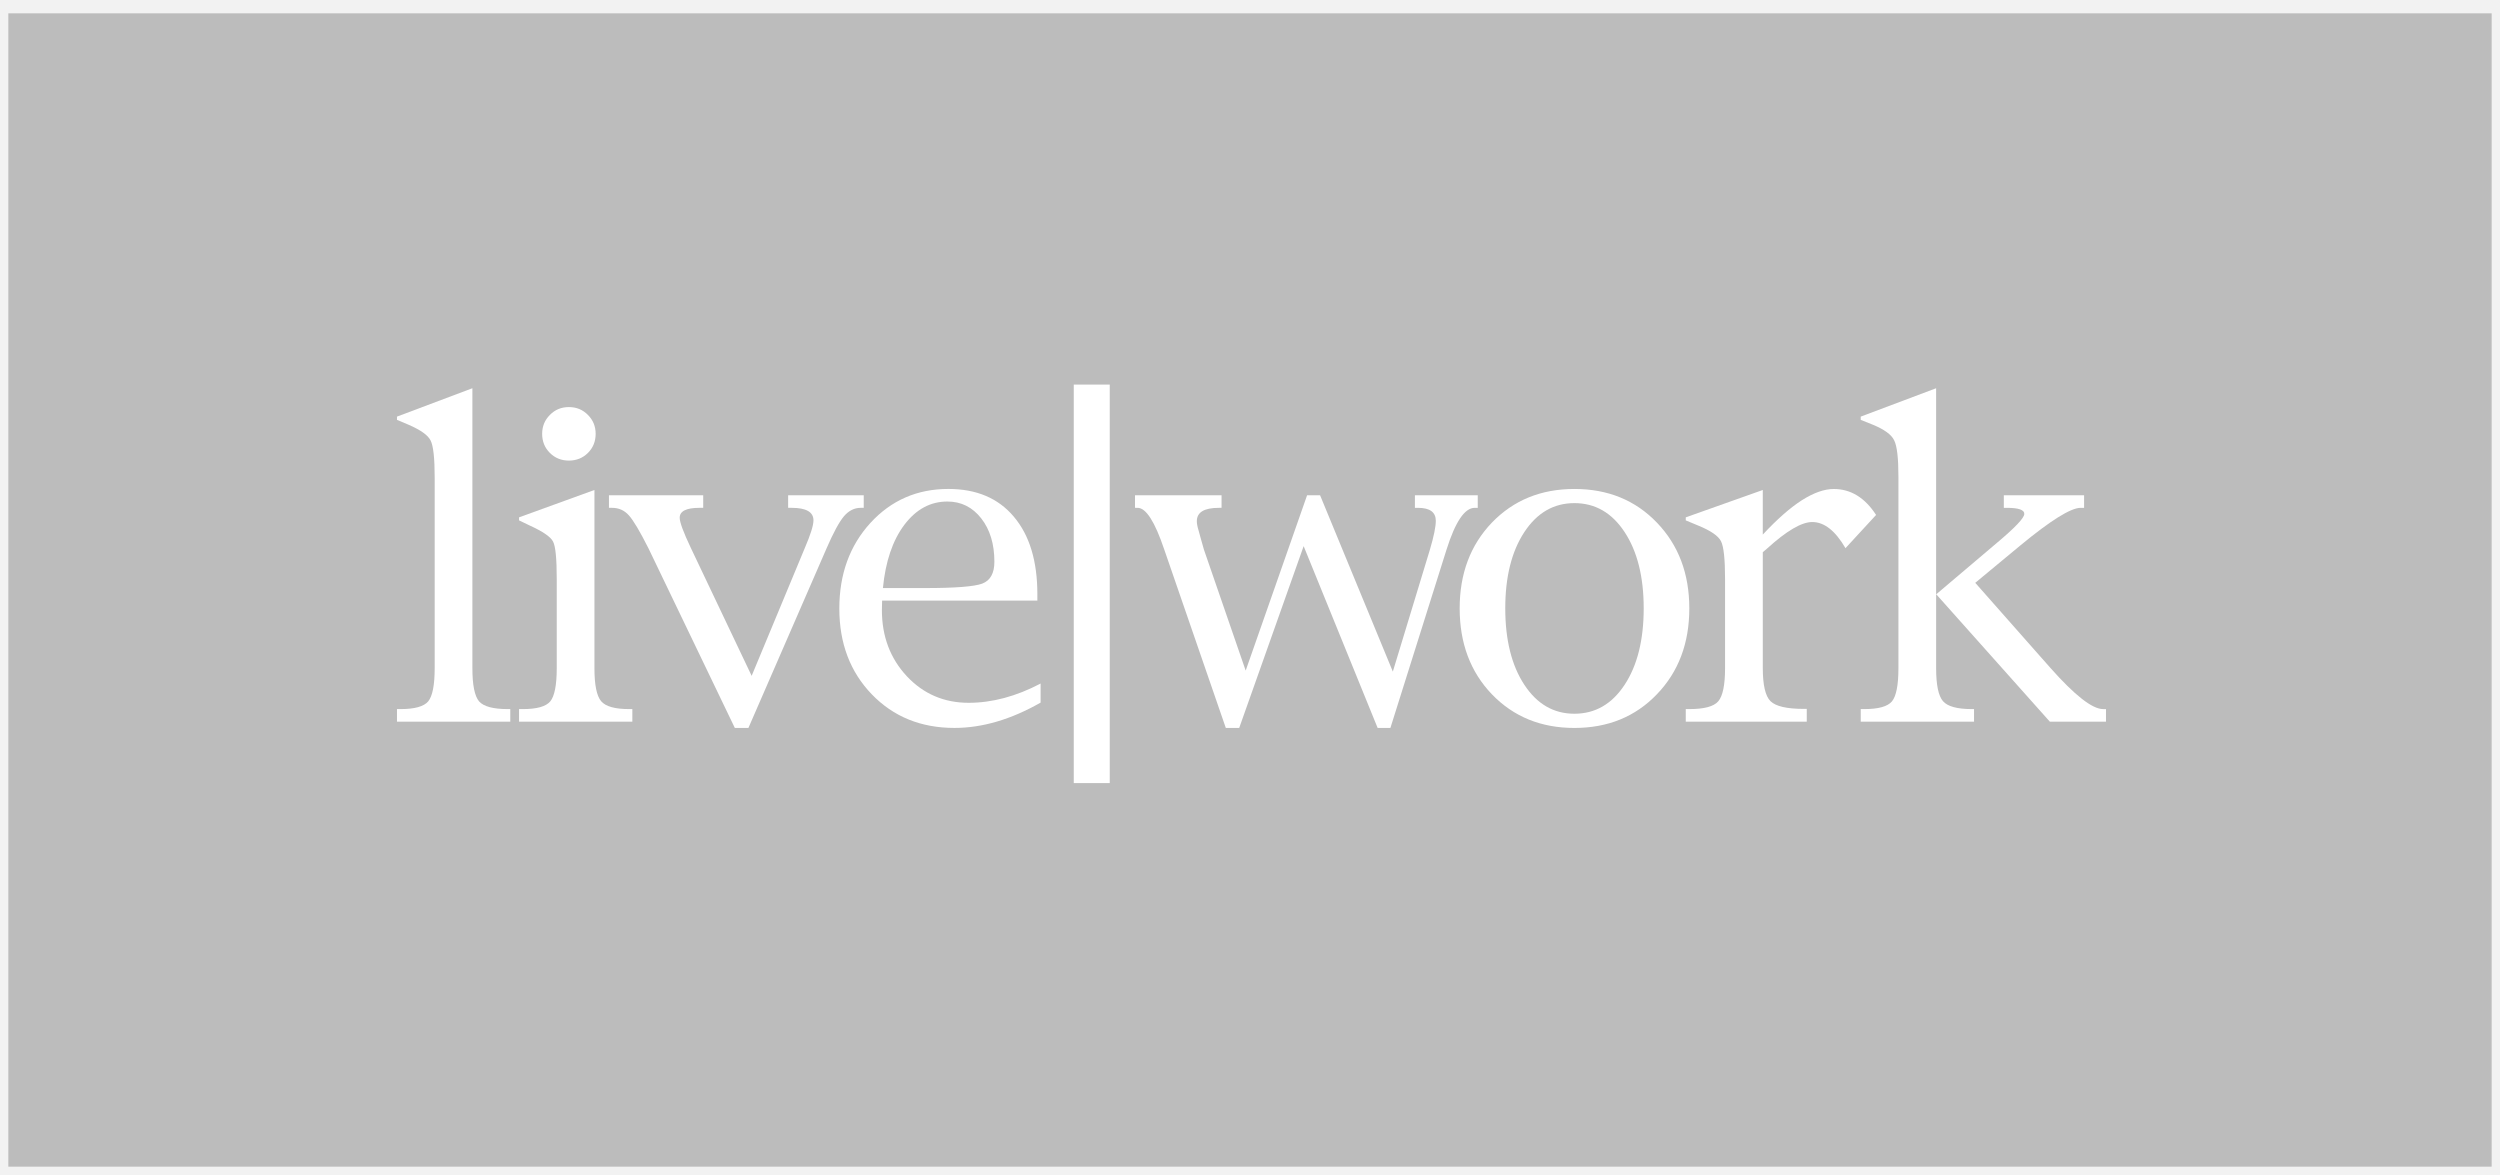 <?xml version="1.0" encoding="utf-8"?>
<!-- Generator: Adobe Illustrator 16.0.0, SVG Export Plug-In . SVG Version: 6.00 Build 0)  -->
<!DOCTYPE svg PUBLIC "-//W3C//DTD SVG 1.1//EN" "http://www.w3.org/Graphics/SVG/1.1/DTD/svg11.dtd">
<svg version="1.1" id="Layer_1" xmlns="http://www.w3.org/2000/svg" xmlns:xlink="http://www.w3.org/1999/xlink" x="0px" y="0px"
	 width="300px" height="141px" viewBox="0 159 300 141" enable-background="new 0 159 300 141" xml:space="preserve">
<rect y="159" fill="#F2F2F2" width="300" height="141"/>
<rect x="1" y="160.6" fill="#BCBCBC" width="298" height="138.4"/>
<g>
	<g>
		<defs>
			<rect id="SVGID_1_" width="300" height="300"/>
		</defs>
		<clipPath id="SVGID_2_">
			<use xlink:href="#SVGID_1_"  overflow="visible"/>
		</clipPath>
		<path clip-path="url(#SVGID_2_)" fill="#FFFFFF" d="M56.687,205.587v33.59c0,2.027,0.268,3.357,0.803,3.989
			c0.551,0.616,1.694,0.924,3.429,0.924h0.316v1.508H47.638v-1.508h0.438c1.685,0,2.788-0.308,3.308-0.924
			c0.518-0.632,0.777-1.962,0.778-3.989v-22.862c0-2.336-0.163-3.818-0.487-4.451c-0.308-0.633-1.191-1.266-2.651-1.897
			l-1.386-0.584v-0.389L56.687,205.587z"/>
	</g>
	<g>
		<defs>
			<rect id="SVGID_3_" width="300" height="300"/>
		</defs>
		<clipPath id="SVGID_4_">
			<use xlink:href="#SVGID_3_"  overflow="visible"/>
		</clipPath>
		<path clip-path="url(#SVGID_4_)" fill="#FFFFFF" d="M68.268,214.271c-0.908,0-1.671-0.31-2.286-0.924
			c-0.616-0.617-0.924-1.38-0.924-2.287c0-0.893,0.308-1.646,0.924-2.264c0.615-0.632,1.378-0.947,2.286-0.947
			c0.908,0,1.67,0.315,2.287,0.947c0.615,0.617,0.923,1.371,0.924,2.264c0,0.907-0.309,1.67-0.924,2.287
			C69.938,213.962,69.176,214.271,68.268,214.271 M71.333,217.797v21.38c0,2.013,0.267,3.332,0.803,3.966
			c0.535,0.633,1.653,0.947,3.356,0.947h0.389v1.51H62.285v-1.51h0.486c1.654,0,2.74-0.308,3.26-0.924
			c0.518-0.633,0.777-1.962,0.778-3.989v-10.678c0-2.448-0.146-3.948-0.438-4.5c-0.276-0.565-1.216-1.215-2.821-1.946l-1.265-0.607
			v-0.364L71.333,217.797z"/>
	</g>
	<g>
		<defs>
			<rect id="SVGID_5_" width="300" height="300"/>
		</defs>
		<clipPath id="SVGID_6_">
			<use xlink:href="#SVGID_5_"  overflow="visible"/>
		</clipPath>
		<path clip-path="url(#SVGID_6_)" fill="#FFFFFF" d="M88.18,246.354l-10.362-21.552c-1.038-2.059-1.824-3.38-2.359-3.965
			c-0.535-0.599-1.208-0.897-2.019-0.897h-0.365v-1.51h11.311v1.51h-0.438c-1.589,0-2.384,0.396-2.384,1.189
			c0,0.535,0.446,1.744,1.338,3.624l7.297,15.349l6.372-15.322c0.697-1.621,1.045-2.732,1.046-3.334
			c0-1.004-0.875-1.506-2.627-1.506h-0.413v-1.51h9.072v1.51h-0.365c-0.762,0-1.435,0.34-2.018,1.021
			c-0.568,0.683-1.258,1.954-2.068,3.819l-9.388,21.574H88.18L88.18,246.354z"/>
	</g>
	<g>
		<defs>
			<rect id="SVGID_7_" width="300" height="300"/>
		</defs>
		<clipPath id="SVGID_8_">
			<use xlink:href="#SVGID_7_"  overflow="visible"/>
		</clipPath>
		<path clip-path="url(#SVGID_8_)" fill="#FFFFFF" d="M105.949,229.568h5.035c3.631,0,5.926-0.178,6.883-0.534
			c0.973-0.372,1.459-1.248,1.459-2.627c0-2.124-0.527-3.859-1.581-5.205c-1.054-1.345-2.408-2.019-4.061-2.019
			c-2.044,0-3.77,0.94-5.181,2.82C107.108,223.87,106.257,226.393,105.949,229.568 M124.872,241.025v2.287
			c-3.551,2.025-6.997,3.039-10.337,3.039c-4.022,0-7.33-1.347-9.924-4.037c-2.595-2.691-3.892-6.121-3.892-10.289
			c0-4.118,1.241-7.539,3.722-10.265c2.497-2.725,5.618-4.087,9.364-4.087c3.373,0,5.991,1.112,7.857,3.333
			c1.88,2.222,2.82,5.319,2.821,9.291v0.778h-18.631c-0.017,0.552-0.025,0.933-0.025,1.145c0,3.146,0.997,5.788,2.992,7.93
			c1.994,2.123,4.467,3.186,7.418,3.186C119.059,243.336,121.937,242.566,124.872,241.025"/>
	</g>
	<g>
		<defs>
			<rect id="SVGID_9_" width="300" height="300"/>
		</defs>
		<clipPath id="SVGID_10_">
			<use xlink:href="#SVGID_9_"  overflow="visible"/>
		</clipPath>
		<path clip-path="url(#SVGID_10_)" fill="#FFFFFF" d="M147.097,246.354l-7.394-21.431c-1.119-3.321-2.182-4.983-3.186-4.983H136.2
			v-1.51h10.386v1.51h-0.316c-1.768,0-2.651,0.533-2.651,1.604c0,0.292,0.073,0.673,0.219,1.145
			c0.162,0.552,0.251,0.875,0.267,0.973c0.211,0.777,0.332,1.208,0.365,1.289l5.011,14.521l7.369-21.039h1.559l8.73,21.159
			l4.451-14.642c0.471-1.59,0.705-2.74,0.706-3.454c0-1.038-0.714-1.556-2.142-1.556h-0.364v-1.51h7.54v1.51h-0.365
			c-1.199,0-2.326,1.67-3.381,5.01l-6.736,21.404h-1.531l-8.879-21.818l-7.734,21.818H147.097L147.097,246.354z"/>
	</g>
	<g>
		<defs>
			<rect id="SVGID_11_" width="300" height="300"/>
		</defs>
		<clipPath id="SVGID_12_">
			<use xlink:href="#SVGID_11_"  overflow="visible"/>
		</clipPath>
		<path clip-path="url(#SVGID_12_)" fill="#FFFFFF" d="M188.927,244.648c2.496,0,4.507-1.158,6.031-3.479
			c1.524-2.316,2.286-5.374,2.286-9.169c0-3.776-0.762-6.827-2.286-9.146c-1.524-2.319-3.535-3.479-6.031-3.479
			c-2.481,0-4.483,1.16-6.009,3.479c-1.523,2.317-2.286,5.367-2.286,9.146c0,3.794,0.763,6.853,2.286,9.169
			C184.441,243.49,186.443,244.648,188.927,244.648 M188.927,246.354c-4.007,0-7.306-1.348-9.899-4.039
			c-2.578-2.69-3.867-6.127-3.867-10.312c0-4.167,1.289-7.597,3.867-10.289c2.595-2.69,5.894-4.037,9.899-4.038
			c4.021,0,7.319,1.348,9.898,4.038c2.595,2.692,3.891,6.122,3.893,10.289c0,4.185-1.298,7.621-3.893,10.312
			C196.247,245.006,192.947,246.352,188.927,246.354"/>
	</g>
	<g>
		<defs>
			<rect id="SVGID_13_" width="300" height="300"/>
		</defs>
		<clipPath id="SVGID_14_">
			<use xlink:href="#SVGID_13_"  overflow="visible"/>
		</clipPath>
		<path clip-path="url(#SVGID_14_)" fill="#FFFFFF" d="M211.535,225.266v13.911c0,2.027,0.308,3.351,0.924,3.966
			c0.632,0.615,1.962,0.924,3.989,0.924h0.364v1.533h-14.521v-1.51h0.438c1.767,0,2.918-0.308,3.453-0.924
			c0.551-0.633,0.825-1.962,0.826-3.989v-10.678c0-2.399-0.162-3.915-0.486-4.548c-0.323-0.649-1.248-1.281-2.771-1.898l-1.46-0.607
			v-0.364l9.243-3.283v5.353c1.703-1.832,3.259-3.202,4.67-4.111c1.427-0.907,2.707-1.361,3.843-1.362
			c2.043,0,3.737,1.039,5.083,3.114l-3.672,3.988c-1.216-2.092-2.547-3.137-3.988-3.137c-1.281,0-3.09,1.062-5.425,3.186
			C211.98,224.875,211.811,225.021,211.535,225.266"/>
	</g>
	<g>
		<defs>
			<rect id="SVGID_15_" width="300" height="300"/>
		</defs>
		<clipPath id="SVGID_16_">
			<use xlink:href="#SVGID_15_"  overflow="visible"/>
		</clipPath>
		<path clip-path="url(#SVGID_16_)" fill="#FFFFFF" d="M232.336,230.299v8.878c0,2.013,0.273,3.332,0.826,3.966
			c0.552,0.633,1.701,0.947,3.454,0.947h0.268v1.508h-13.597v-1.508h0.438c1.687,0,2.789-0.308,3.309-0.924
			c0.519-0.633,0.777-1.962,0.777-3.989v-22.983c0-2.238-0.17-3.689-0.511-4.354c-0.323-0.681-1.177-1.305-2.555-1.873l-1.459-0.584
			v-0.389l9.049-3.405v24.736l7.319-6.202c2.143-1.8,3.229-2.942,3.26-3.431c0.031-0.502-0.663-0.752-2.091-0.752h-0.364v-1.51
			h9.632v1.51h-0.413c-1.186,0-3.601,1.508-7.248,4.522l-5.4,4.476l9.023,10.217c2.92,3.291,5.026,4.937,6.324,4.937h0.342v1.509
			h-6.738L232.336,230.299z"/>
	</g>
</g>
<rect x="128.852" y="205.15" fill="#FFFFFF" width="4.317" height="47.82"/>
</svg>
